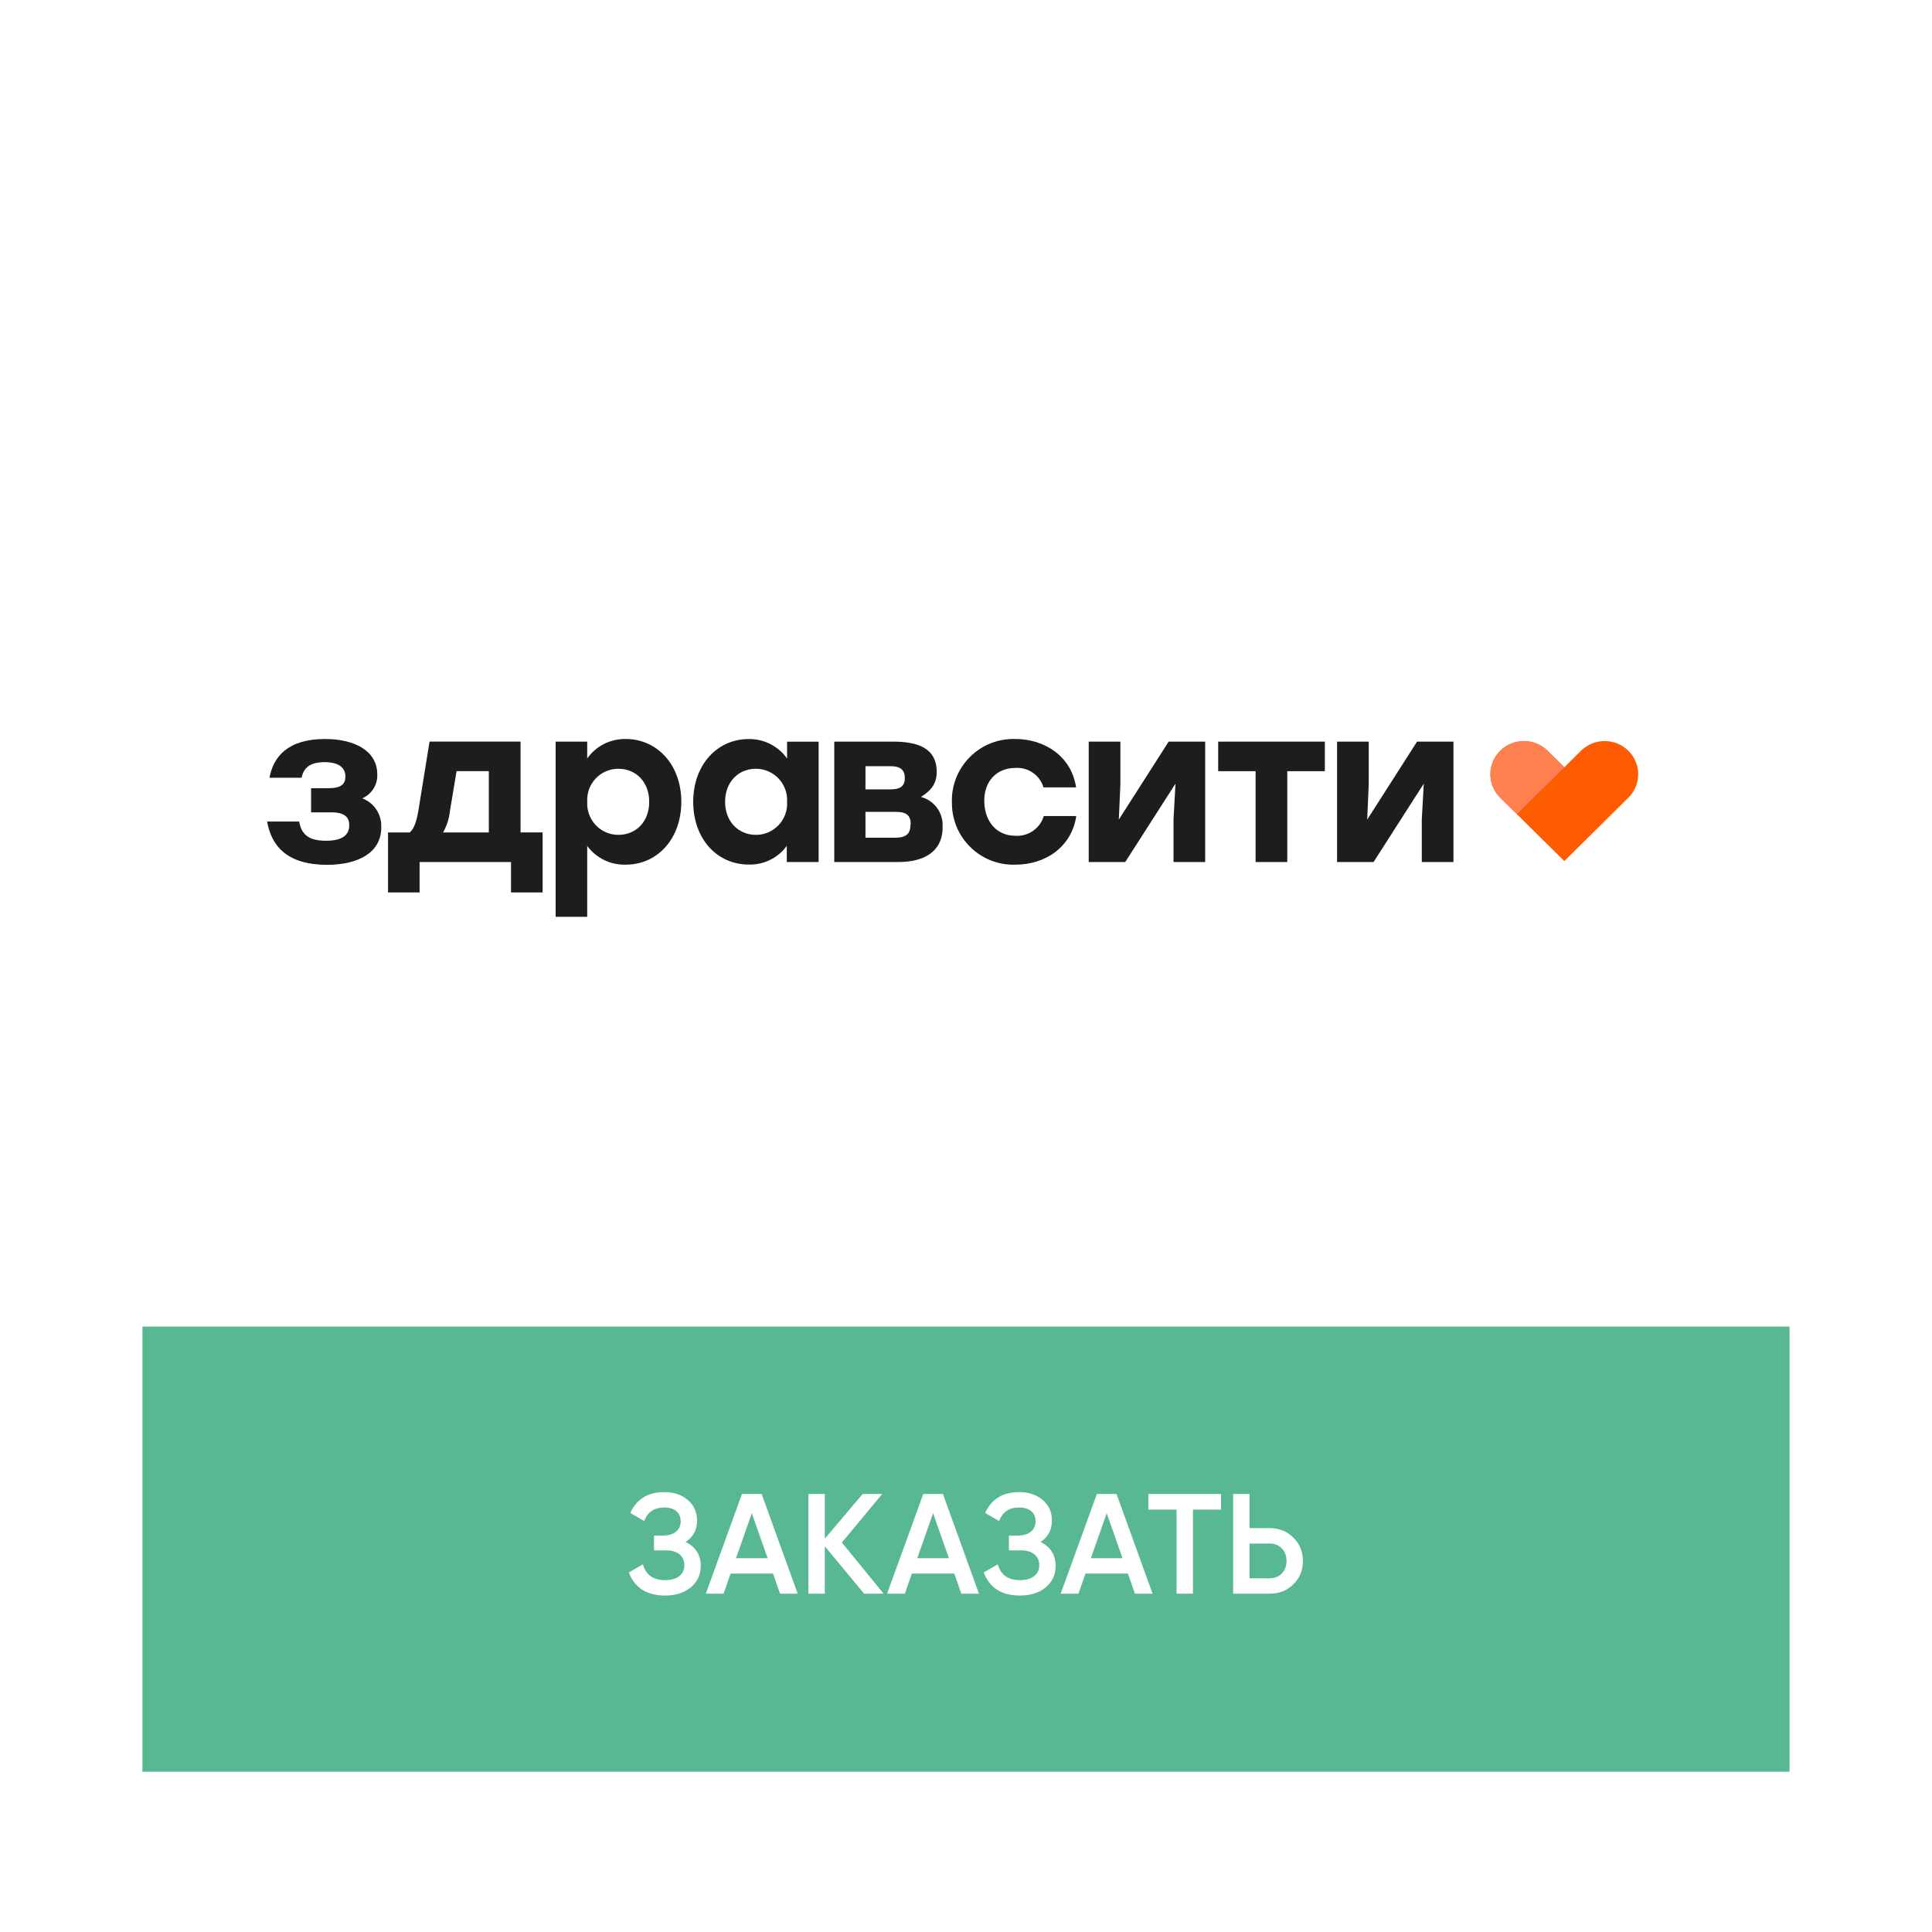 <?xml version="1.0" encoding="UTF-8"?> <svg xmlns="http://www.w3.org/2000/svg" width="217" height="217" viewBox="0 0 217 217" fill="none"> <rect width="217" height="217" fill="white"></rect> <rect x="16" y="149" width="185" height="50" fill="#57B892"></rect> <path d="M76.996 173.192C78.137 173.736 78.708 174.637 78.708 175.896C78.708 176.877 78.334 177.677 77.588 178.296C76.852 178.904 75.886 179.208 74.692 179.208C72.644 179.208 71.289 178.344 70.628 176.616L72.212 175.704C72.542 176.888 73.369 177.48 74.692 177.48C75.385 177.48 75.918 177.331 76.292 177.032C76.676 176.733 76.868 176.323 76.868 175.8C76.868 175.288 76.686 174.883 76.324 174.584C75.961 174.285 75.46 174.136 74.82 174.136H73.46V172.472H74.452C75.081 172.472 75.572 172.328 75.924 172.04C76.276 171.752 76.452 171.368 76.452 170.888C76.452 170.397 76.292 170.013 75.972 169.736C75.652 169.459 75.193 169.32 74.596 169.32C73.486 169.32 72.74 169.827 72.356 170.84L70.788 169.928C71.513 168.371 72.782 167.592 74.596 167.592C75.684 167.592 76.574 167.891 77.268 168.488C77.95 169.075 78.292 169.843 78.292 170.792C78.292 171.848 77.86 172.648 76.996 173.192ZM89.595 179H87.611L86.827 176.744H82.059L81.275 179H79.275L83.339 167.8H85.547L89.595 179ZM84.443 169.96L82.667 175.016H86.219L84.443 169.96ZM94.56 173.256L99.248 179H97.056L92.64 173.672V179H90.8V167.8H92.64V172.824L96.896 167.8H99.088L94.56 173.256ZM109.955 179H107.971L107.187 176.744H102.419L101.635 179H99.635L103.699 167.8H105.907L109.955 179ZM104.803 169.96L103.027 175.016H106.579L104.803 169.96ZM116.855 173.192C117.996 173.736 118.567 174.637 118.567 175.896C118.567 176.877 118.194 177.677 117.447 178.296C116.711 178.904 115.746 179.208 114.551 179.208C112.503 179.208 111.148 178.344 110.487 176.616L112.071 175.704C112.402 176.888 113.228 177.48 114.551 177.48C115.244 177.48 115.778 177.331 116.151 177.032C116.535 176.733 116.727 176.323 116.727 175.8C116.727 175.288 116.546 174.883 116.183 174.584C115.82 174.285 115.319 174.136 114.679 174.136H113.319V172.472H114.311C114.94 172.472 115.431 172.328 115.783 172.04C116.135 171.752 116.311 171.368 116.311 170.888C116.311 170.397 116.151 170.013 115.831 169.736C115.511 169.459 115.052 169.32 114.455 169.32C113.346 169.32 112.599 169.827 112.215 170.84L110.647 169.928C111.372 168.371 112.642 167.592 114.455 167.592C115.543 167.592 116.434 167.891 117.127 168.488C117.81 169.075 118.151 169.843 118.151 170.792C118.151 171.848 117.719 172.648 116.855 173.192ZM129.455 179H127.471L126.687 176.744H121.919L121.135 179H119.135L123.199 167.8H125.407L129.455 179ZM124.303 169.96L122.527 175.016H126.079L124.303 169.96ZM128.982 167.8H137.142V169.56H133.99V179H132.15V169.56H128.982V167.8ZM140.343 171.64H142.631C143.687 171.64 144.567 171.997 145.271 172.712C145.985 173.416 146.343 174.285 146.343 175.32C146.343 176.365 145.985 177.24 145.271 177.944C144.567 178.648 143.687 179 142.631 179H138.503V167.8H140.343V171.64ZM140.343 177.272H142.631C143.175 177.272 143.623 177.091 143.975 176.728C144.327 176.355 144.503 175.885 144.503 175.32C144.503 174.755 144.327 174.291 143.975 173.928C143.623 173.555 143.175 173.368 142.631 173.368H140.343V177.272Z" fill="white"></path> <path d="M182.899 84.329C181.42 82.867 179.046 82.867 177.573 84.329L175.703 86.175L173.826 84.329C172.353 82.867 169.974 82.867 168.5 84.329C167.032 85.779 167.032 88.146 168.5 89.596L170.376 91.448L175.703 96.716L182.899 89.59C184.367 88.14 184.367 85.773 182.899 84.323V84.329Z" fill="#FF5B00"></path> <path d="M42.825 92.935C42.825 95.734 40.292 97.137 36.711 97.137C32.261 97.119 30.497 95.054 30 92.272H33.604C33.877 93.87 34.841 94.432 36.634 94.432C38.428 94.432 39.227 93.799 39.227 92.692C39.227 91.882 38.824 91.242 37.226 91.242H34.942V88.532H36.859C38.351 88.532 38.795 88.058 38.795 87.206C38.795 86.354 38.203 85.602 36.457 85.602C35.238 85.602 34.149 85.945 33.877 87.354H30.272C30.698 84.969 32.355 83.004 36.51 83.004C39.937 83.004 42.375 84.407 42.375 86.969C42.428 88.129 41.754 89.207 40.688 89.668C42.038 90.177 42.896 91.497 42.819 92.935H42.825Z" fill="#1D1D1B"></path> <path d="M60.947 93.503V100.238H57.396V96.823H47.127V100.238H43.583V93.503H46.015C46.488 93.107 46.784 92.32 47.009 90.947L48.246 83.294H58.467V93.497H60.947V93.503ZM54.904 93.503V86.614H51.282L50.531 91.112C50.442 91.959 50.181 92.769 49.761 93.503H54.904Z" fill="#1D1D1B"></path> <path d="M76.524 90.058C76.524 94.218 73.837 97.118 70.28 97.118C68.581 97.166 66.966 96.385 65.954 95.017V102.972H62.409V83.299H65.954V85.193C66.942 83.79 68.564 82.974 70.28 83.003C73.79 83.003 76.524 85.879 76.524 90.058ZM72.919 90.058C72.919 87.85 71.446 86.347 69.457 86.347C67.439 86.341 65.835 88.04 65.96 90.058C65.841 92.076 67.445 93.775 69.457 93.769C71.428 93.769 72.919 92.301 72.919 90.058Z" fill="#1D1D1B"></path> <path d="M91.947 83.299V96.823H88.372V95.005C87.384 96.367 85.78 97.154 84.099 97.106C80.519 97.106 77.861 94.207 77.861 90.052C77.861 85.891 80.572 83.009 84.075 83.009C85.792 82.974 87.413 83.796 88.402 85.199V83.305H91.947V83.299ZM88.402 90.058C88.52 88.046 86.916 86.347 84.904 86.347C82.915 86.347 81.442 87.844 81.442 90.058C81.442 92.271 82.933 93.769 84.904 93.769C86.922 93.775 88.526 92.076 88.402 90.058Z" fill="#1D1D1B"></path> <path d="M105.873 92.916C105.873 95.716 103.712 96.822 100.901 96.822H93.704V83.299H100.309C103.05 83.299 105.21 83.997 105.21 86.714C105.21 88.117 104.464 88.856 103.44 89.513C104.961 89.91 105.985 91.342 105.867 92.916H105.873ZM100.008 86.057H97.208V88.661H100.008C101.227 88.661 101.629 88.217 101.629 87.383C101.629 86.542 101.209 86.057 100.008 86.057ZM102.292 92.591C102.292 91.632 101.854 91.188 100.653 91.188H97.208V94.094H100.617C101.872 94.07 102.268 93.567 102.268 92.585H102.292V92.591Z" fill="#1D1D1B"></path> <path d="M106.914 90.058C106.873 88.158 107.618 86.329 108.968 84.998C110.311 83.66 112.152 82.944 114.052 83.003C117.378 83.003 120.355 84.992 120.864 88.436H117.206C116.792 87.063 115.484 86.158 114.052 86.252C111.886 86.252 110.495 87.821 110.554 90.058C110.607 92.301 111.957 93.875 114.052 93.875C115.502 93.964 116.821 93.047 117.236 91.656H120.887C120.343 95.225 117.33 97.118 114.052 97.118C112.152 97.184 110.311 96.462 108.968 95.124C107.618 93.792 106.879 91.958 106.92 90.058H106.914Z" fill="#1D1D1B"></path> <path d="M135.363 83.299V96.822H131.807V92.029L132.031 88.016L126.385 96.822H122.284V83.299H125.841V88.093L125.663 92.058L131.262 83.299H135.357H135.363Z" fill="#1D1D1B"></path> <path d="M148.786 86.619H144.584V96.822H141.027V86.619H136.825V83.299H148.804V86.619H148.78H148.786Z" fill="#1D1D1B"></path> <path d="M163.25 83.299V96.822H159.694V92.029L159.918 88.016L154.278 96.822H150.177V83.299H153.734V88.093L153.562 92.058L159.161 83.299H163.256H163.25Z" fill="#1D1D1B"></path> <path d="M170.376 91.448L168.5 89.596C167.032 88.146 167.032 85.779 168.5 84.329C169.974 82.867 172.353 82.867 173.826 84.329L175.703 86.175L170.376 91.448Z" fill="#FF8150"></path> </svg> 